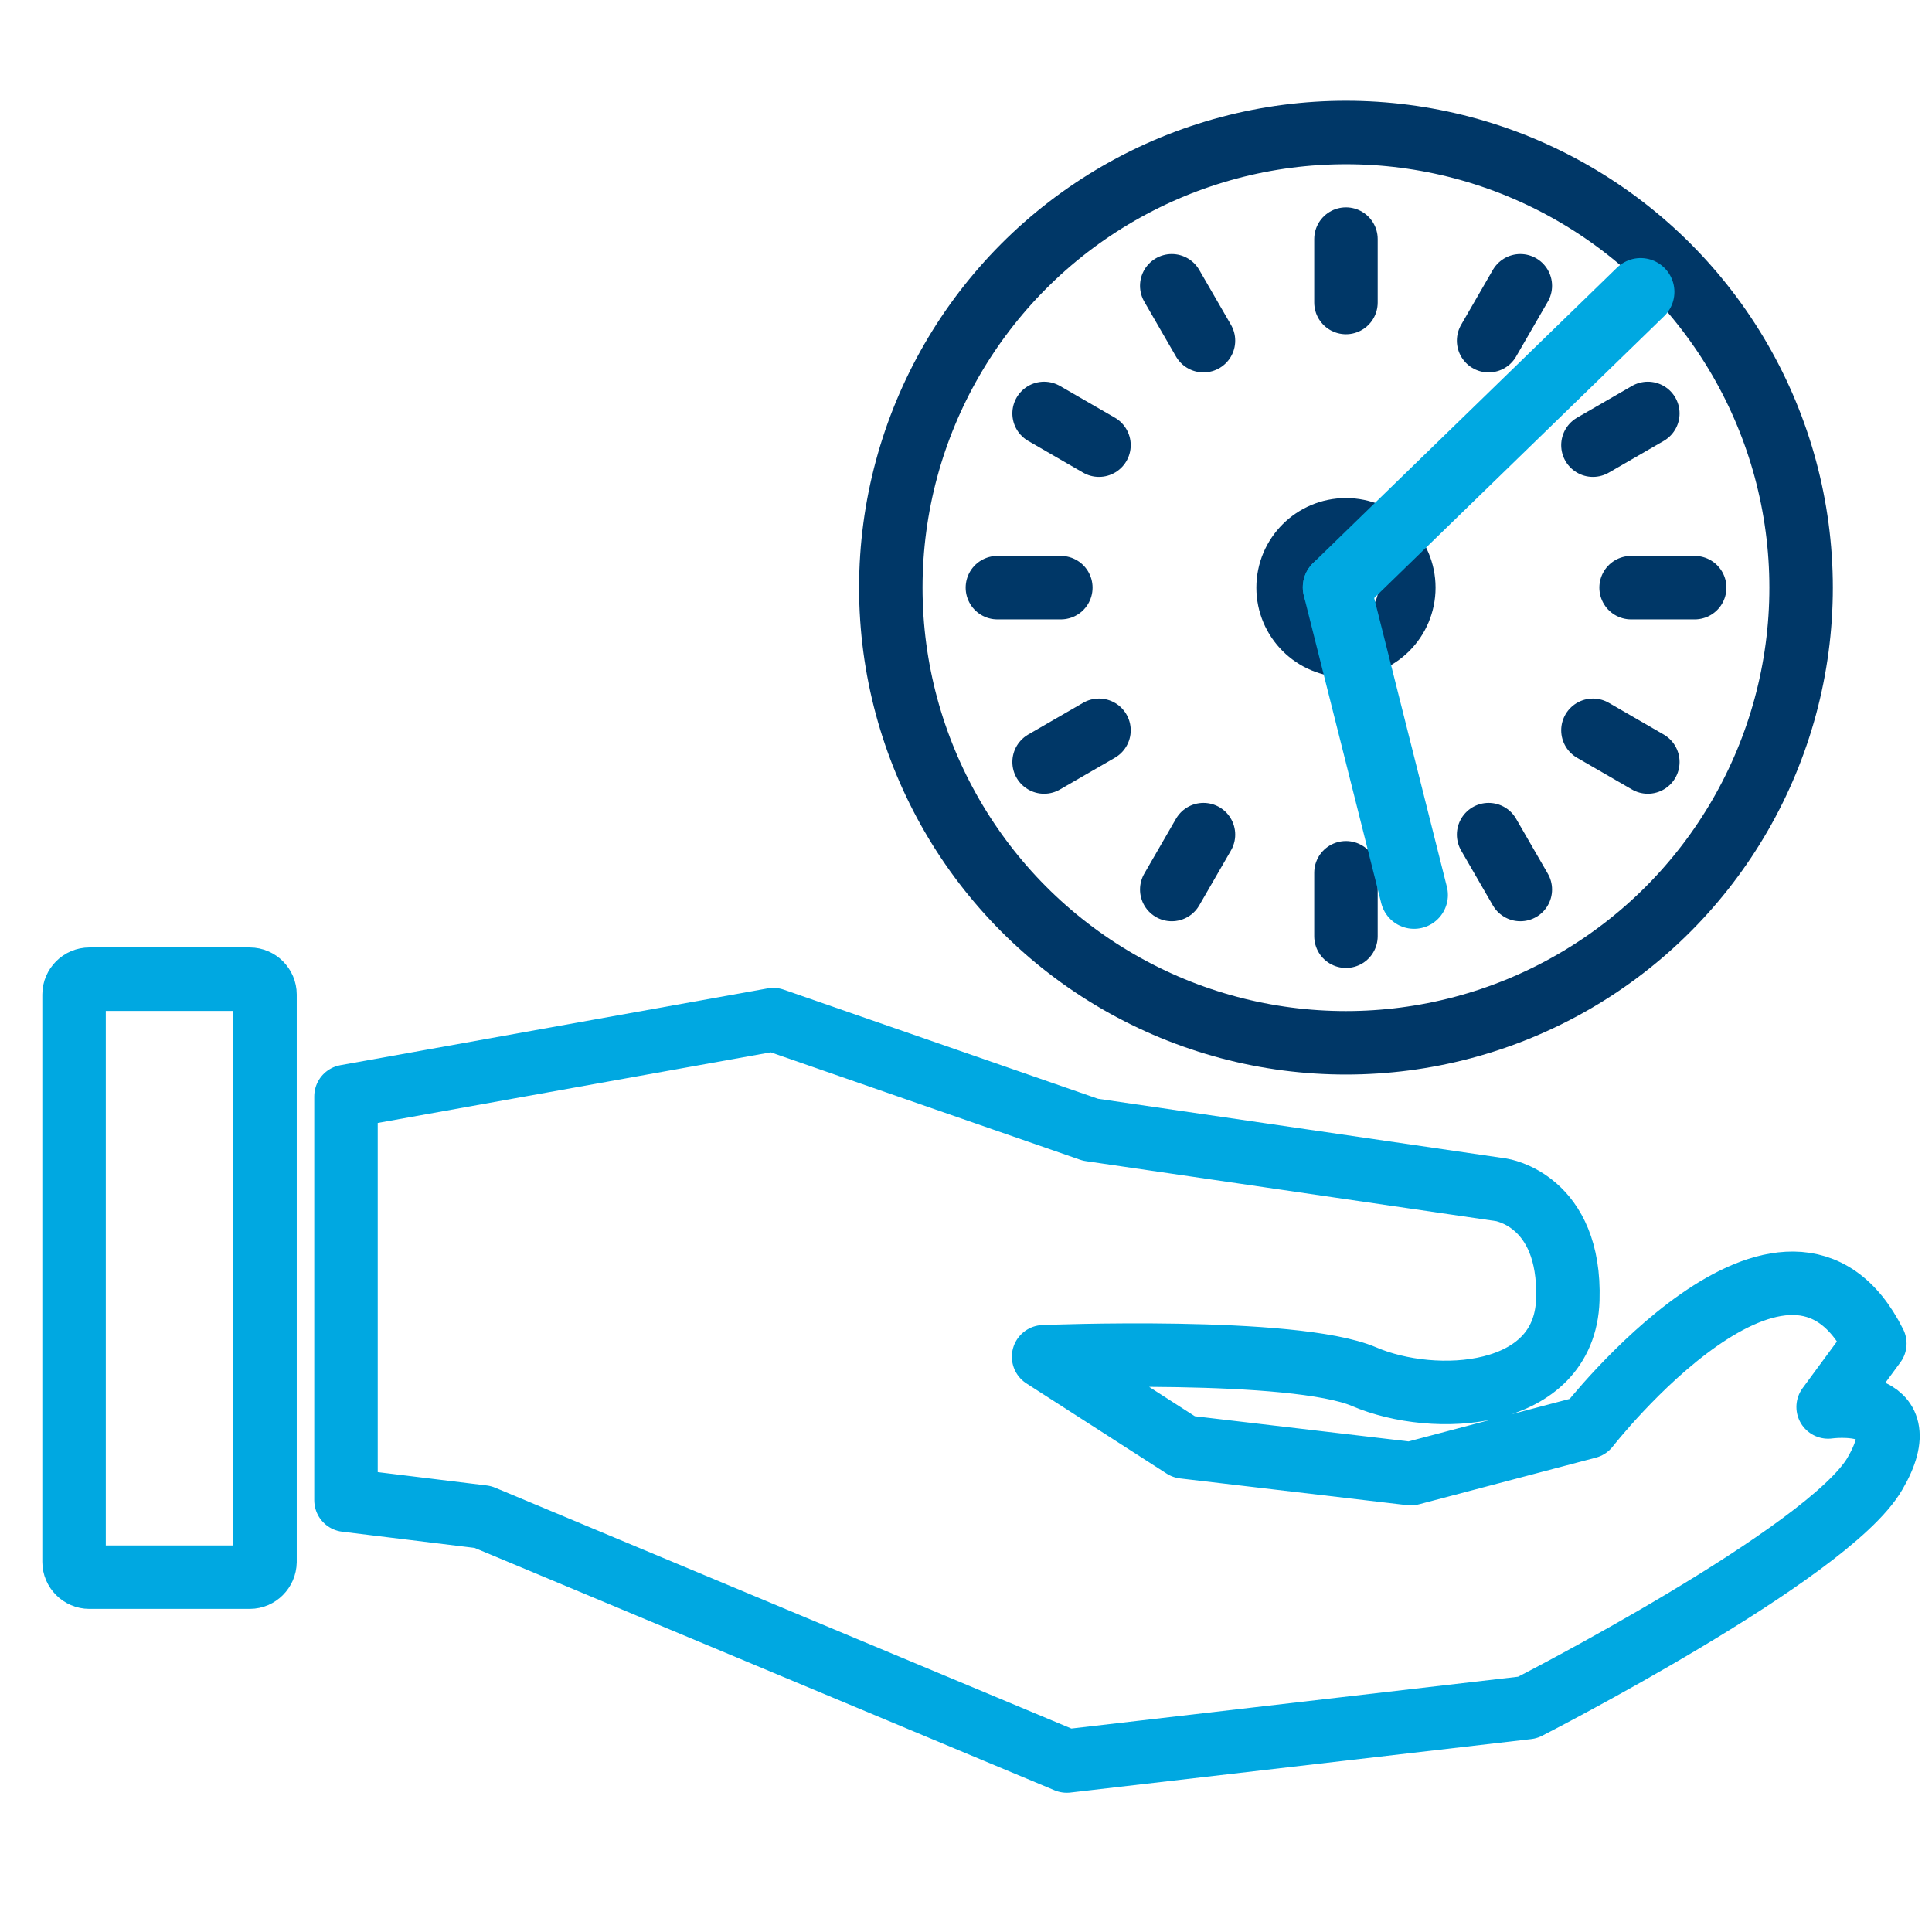 <?xml version="1.0" encoding="utf-8"?>
<!-- Generator: Adobe Illustrator 26.0.1, SVG Export Plug-In . SVG Version: 6.00 Build 0)  -->
<svg version="1.1" id="Layer_1" xmlns="http://www.w3.org/2000/svg" xmlns:xlink="http://www.w3.org/1999/xlink" x="0px" y="0px"
	 viewBox="0 0 120 120" style="enable-background:new 0 0 120 120;" xml:space="preserve">
<style type="text/css">
	.st0{fill:none;stroke:#00A8E1;stroke-width:3.942;stroke-linecap:round;stroke-linejoin:round;stroke-miterlimit:10;}
	.st1{fill:none;}
	.st2{fill:none;stroke:#003767;stroke-width:3.942;stroke-linecap:round;stroke-linejoin:round;stroke-miterlimit:10;}
	.st3{fill:none;stroke:#003767;stroke-width:3.55;stroke-linecap:round;stroke-linejoin:round;stroke-miterlimit:10;}
	.st4{fill:none;stroke:#00A8E1;stroke-width:4.202;stroke-linecap:round;stroke-linejoin:round;stroke-miterlimit:10;}
</style>
<g>
	<g>
		<path class="st0" d="M15.51,97.96H5.55c-0.52,0-0.95-0.43-0.95-0.95V61.77c0-0.52,0.43-0.95,0.95-0.95h9.96
			c0.52,0,0.95,0.43,0.95,0.95v35.24C16.45,97.53,16.03,97.96,15.51,97.96z"/>
		<path class="st0" d="M21.49,68.1l26.54-4.77l19.7,6.84l25.5,3.73c0,0,4.35,0.62,4.15,6.84c-0.21,6.22-8.29,6.64-12.65,4.77
			s-19.91-1.24-19.91-1.24l8.71,5.6l14.1,1.66l10.99-2.9c0,0,12.44-15.97,17.83-5.18l-2.9,3.94c0,0,5.81-0.83,2.9,4.15
			c-2.9,4.98-21.57,14.52-21.57,14.52l-28.62,3.32L29.99,94.22l-8.5-1.04V68.1z"/>
	</g>
</g>
<rect x="54.12" y="7.02" class="st1" width="58.97" height="58.97"/>
<circle class="st2" cx="83.6" cy="36.5" r="28.27"/>
<line class="st2" x1="83.6" y1="18.79" x2="83.6" y2="14.85"/>
<line class="st2" x1="74.75" y1="21.16" x2="72.78" y2="17.75"/>
<line class="st2" x1="68.26" y1="27.65" x2="64.85" y2="25.68"/>
<line class="st2" x1="65.89" y1="36.5" x2="61.95" y2="36.5"/>
<line class="st2" x1="68.26" y1="45.36" x2="64.85" y2="47.33"/>
<line class="st2" x1="74.75" y1="51.84" x2="72.78" y2="55.25"/>
<line class="st2" x1="83.6" y1="54.21" x2="83.6" y2="58.15"/>
<line class="st2" x1="92.46" y1="51.84" x2="94.43" y2="55.25"/>
<line class="st2" x1="98.94" y1="45.36" x2="102.35" y2="47.33"/>
<line class="st2" x1="101.31" y1="36.5" x2="105.26" y2="36.5"/>
<line class="st2" x1="98.94" y1="27.65" x2="102.35" y2="25.68"/>
<line class="st2" x1="92.46" y1="21.16" x2="94.43" y2="17.75"/>
<circle class="st3" cx="83.6" cy="36.5" r="3.79"/>
<g>
	<line class="st4" x1="83.02" y1="36.48" x2="101.9" y2="18.13"/>
	<line class="st4" x1="83.02" y1="36.48" x2="87.83" y2="55.59"/>
</g>
</svg>
